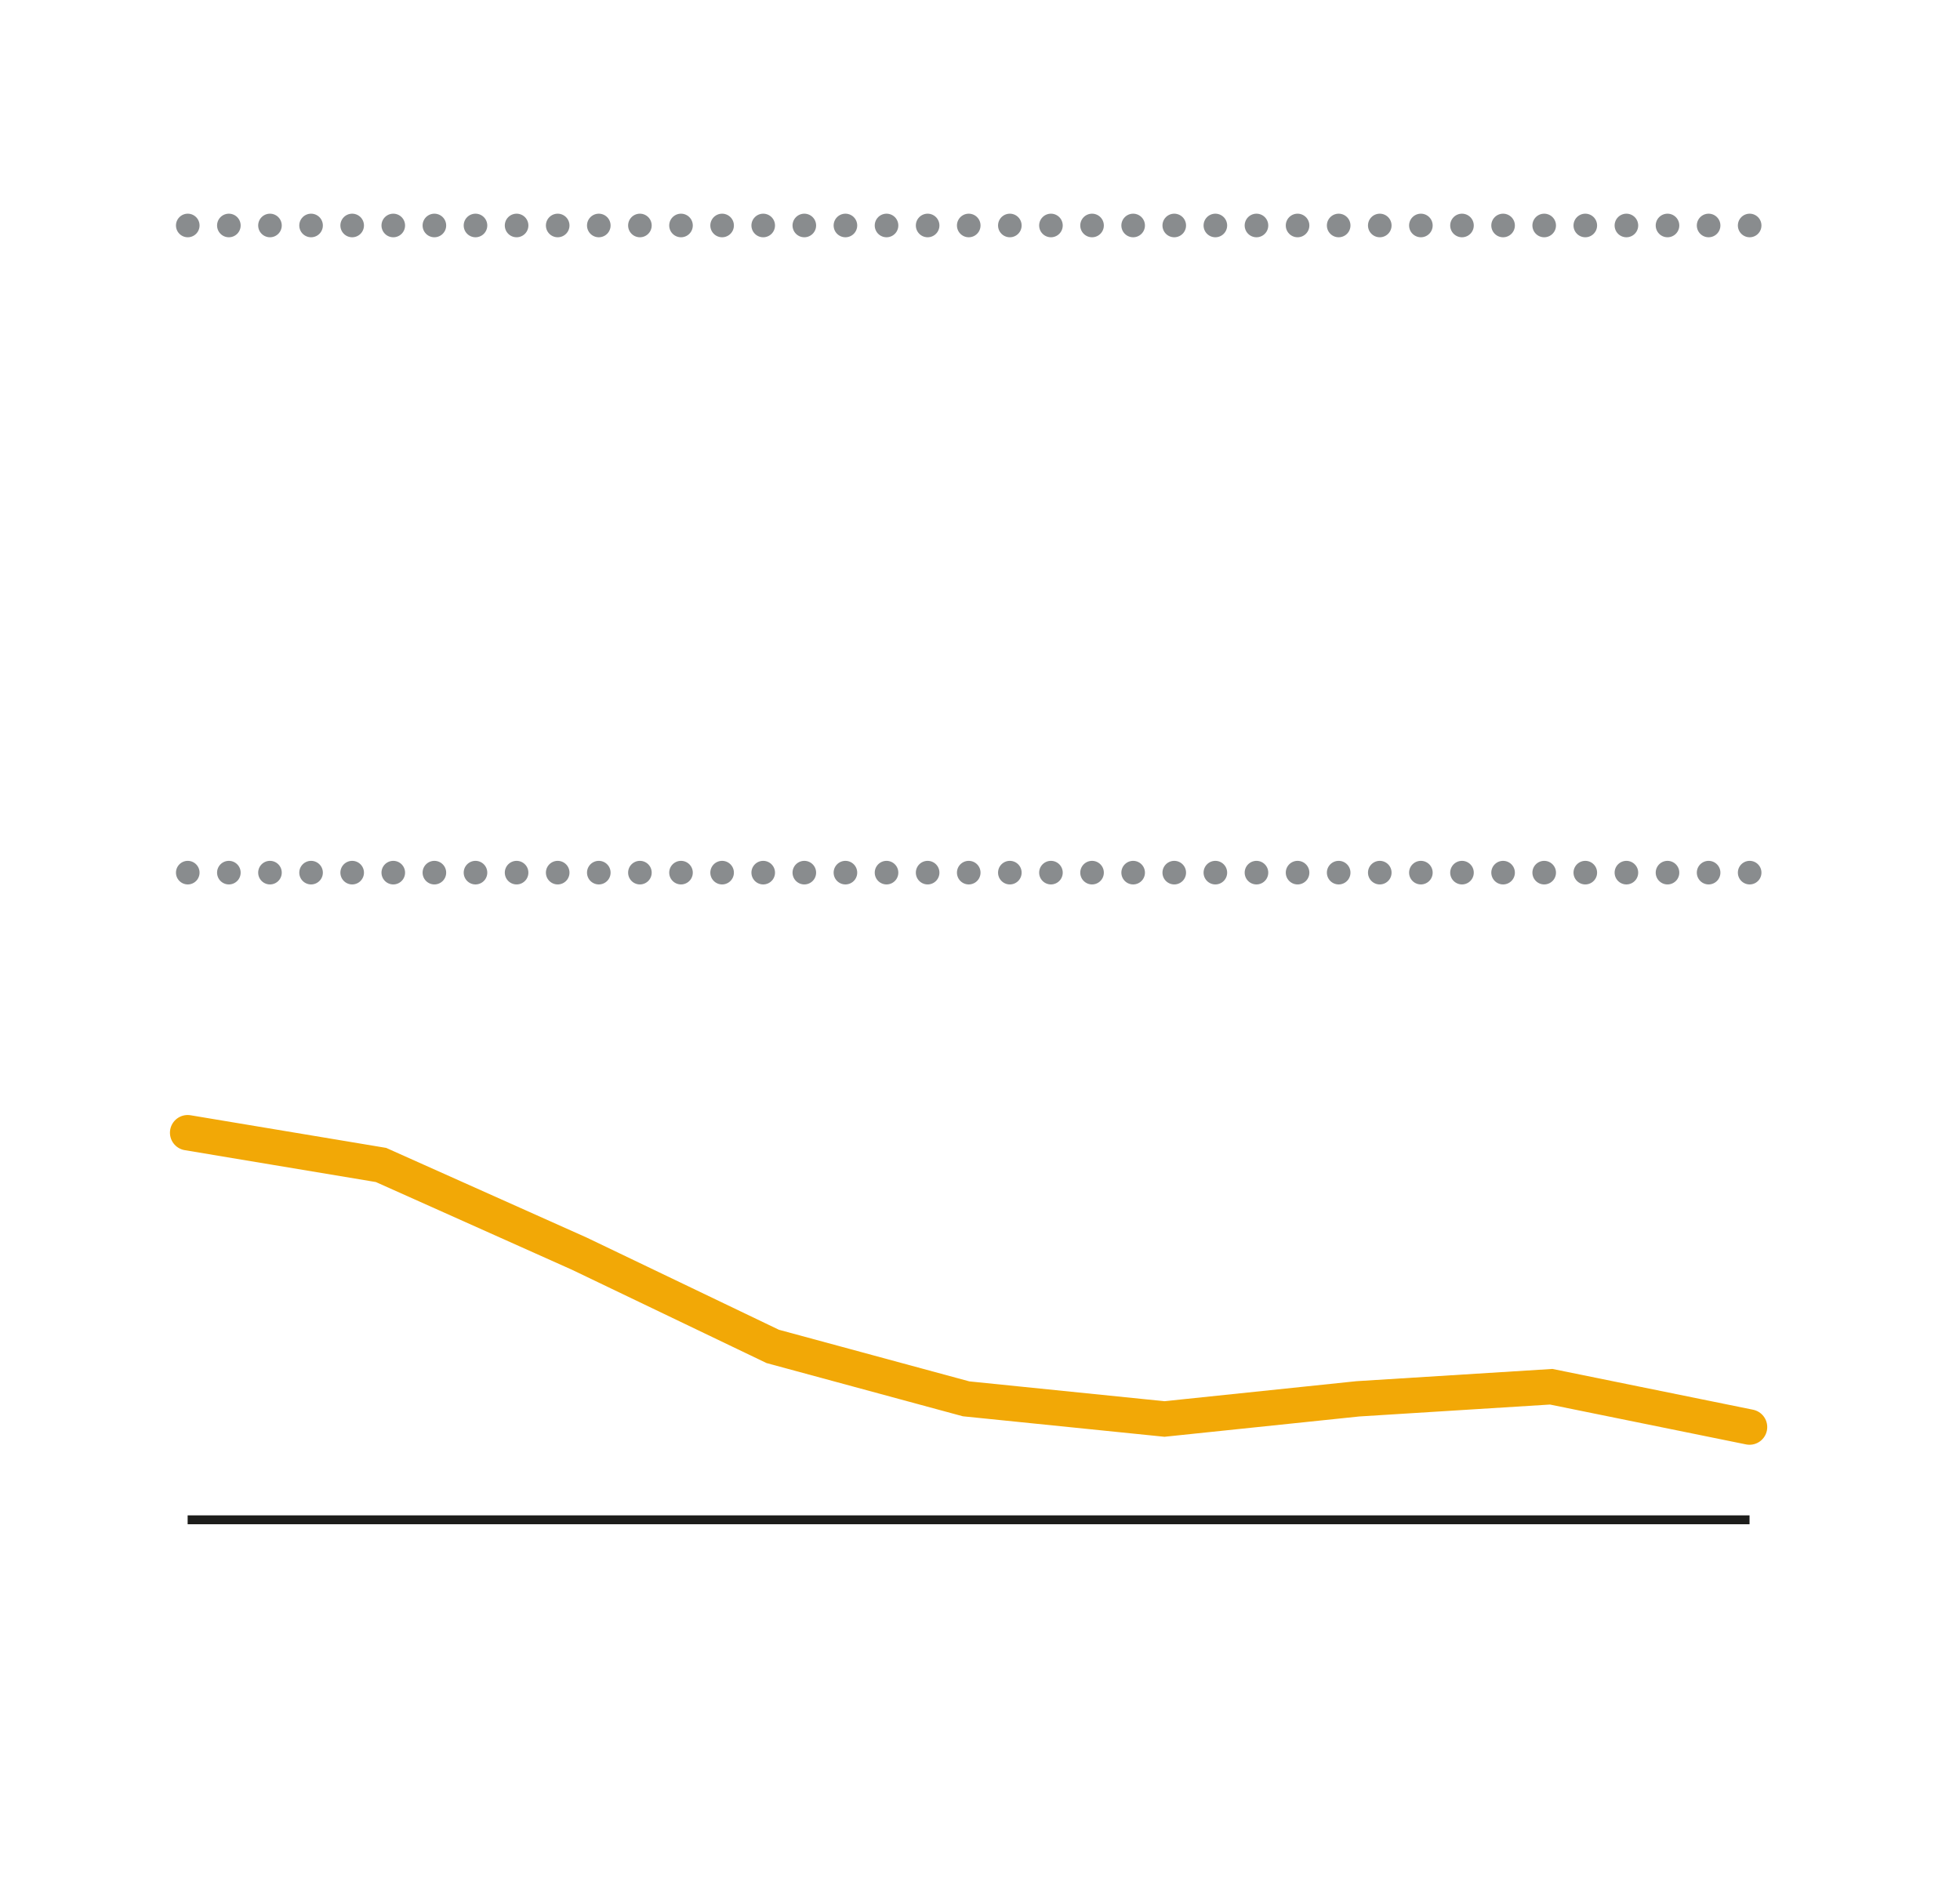 <?xml version="1.0" encoding="utf-8"?>
<svg xmlns="http://www.w3.org/2000/svg" id="g-CH2_FINAL-copy-Solar_panel-img" data-name="Layer 1" baseProfile="tiny" version="1.2" viewBox="0 0 166.178 159.478">
  <line x1="15.909" y1="128.843" x2="148.334" y2="128.843" fill="none" stroke="#1d1d1b" stroke-linejoin="round" stroke-width=".75"/>
  <g>
    <line x1="15.919" y1="73.979" x2="15.919" y2="73.979" fill="none" stroke="#898c8e" stroke-linecap="round" stroke-miterlimit="10" stroke-width="2"/>
    <line x1="19.404" y1="73.979" x2="146.602" y2="73.979" fill="none" stroke="#898c8e" stroke-dasharray="0 0 0 3.485" stroke-linecap="round" stroke-miterlimit="10" stroke-width="2"/>
    <line x1="148.344" y1="73.979" x2="148.344" y2="73.979" fill="none" stroke="#898c8e" stroke-linecap="round" stroke-miterlimit="10" stroke-width="2"/>
  </g>
  <g>
    <line x1="15.919" y1="19.115" x2="15.919" y2="19.115" fill="none" stroke="#898c8e" stroke-linecap="round" stroke-miterlimit="10" stroke-width="2"/>
    <line x1="19.404" y1="19.115" x2="146.602" y2="19.115" fill="none" stroke="#898c8e" stroke-dasharray="0 0 0 3.485" stroke-linecap="round" stroke-miterlimit="10" stroke-width="2"/>
    <line x1="148.344" y1="19.115" x2="148.344" y2="19.115" fill="none" stroke="#898c8e" stroke-linecap="round" stroke-miterlimit="10" stroke-width="2"/>
  </g>
  <polyline points="15.909 96.027 32.304 98.762 49.12 106.282 65.516 114.144 81.911 118.588 98.727 120.297 115.123 118.588 131.518 117.563 148.334 120.981" fill="none" stroke="#f2a806" stroke-linecap="round" stroke-miterlimit="10" stroke-width="3"/>
<style>
#g-CH2_FINAL-copy-Solar_panel-img rect, #g-CH2_FINAL-copy-Solar_panel-img circle, #g-CH2_FINAL-copy-Solar_panel-img path, #g-CH2_FINAL-copy-Solar_panel-img line, #g-CH2_FINAL-copy-Solar_panel-img polyline, #g-CH2_FINAL-copy-Solar_panel-img polygon { vector-effect: non-scaling-stroke; }
</style>
</svg>